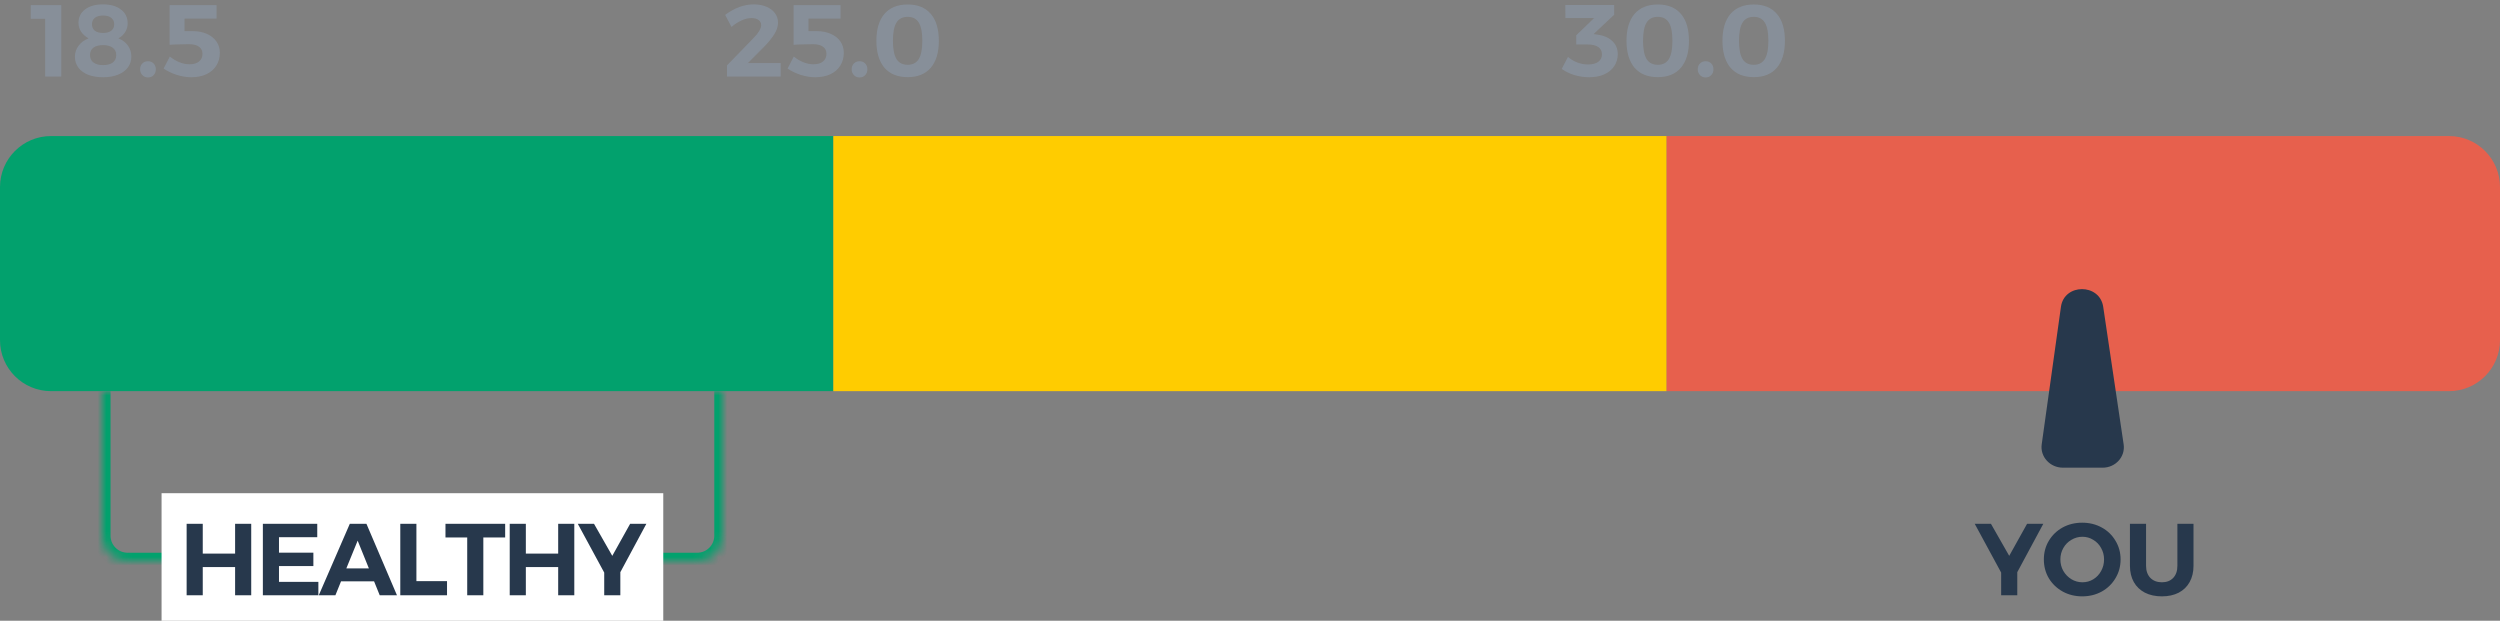 <svg width="294" height="73" viewBox="0 0 294 73" fill="none" xmlns="http://www.w3.org/2000/svg">
<rect x="0" y="0" width="294" height="73" fill="#808080" stroke="none"/>
<g clip-path="url(#clip0_7590_234)">
<path d="M0 22C0 18.686 2.686 16 6 16H98V46H6C2.686 46 0 43.314 0 40V22Z" fill="#02A16D"/>
<path d="M196 16H98V46H196V16Z" fill="#FFCC00"/>
<path d="M196 16H288C291.314 16 294 18.686 294 22V40C294 43.314 291.314 46 288 46H196V16Z" fill="#E7604D"/>
<mask id="mask0_7590_234" style="mask-type:luminance" maskUnits="userSpaceOnUse" x="12" y="46" width="73" height="20">
<path d="M12 46H85V63C85 64.657 83.657 66 82 66H15C13.343 66 12 64.657 12 63V46Z" fill="white"/>
</mask>
<g mask="url(#mask0_7590_234)">
<path d="M86 63C86 65.209 84.209 67 82 67H15C12.791 67 11 65.209 11 63H13C13 64.105 13.895 65 15 65H82C83.105 65 84 64.105 84 63H86ZM15 67C12.791 67 11 65.209 11 63V46H13V63C13 64.105 13.895 65 15 65V67ZM86 46V63C86 65.209 84.209 67 82 67V65C83.105 65 84 64.105 84 63V46H86Z" fill="#02A16D"/>
</g>
<path d="M78 58H19V73H78V58Z" fill="white"/>
<path d="M21.948 61.6H23.844V65.104H27.648V61.6H29.544V70H27.648V66.688H23.844V70H21.948V61.6ZM30.913 61.6H37.309V63.172H32.809V64.996H36.853V66.568H32.809V68.428H37.441V70H30.913V61.6ZM44.653 70L43.993 68.368H40.105L39.445 70H37.489L41.137 61.6H43.093L46.681 70H44.653ZM40.729 66.844H43.381L42.061 63.58L40.729 66.844ZM47.074 61.6H48.97V68.344H52.57V70H47.074V61.6ZM52.388 61.6H59.407V63.208H56.84V70H54.944V63.208H52.388V61.6ZM59.943 61.6H61.839V65.104H65.642V61.6H67.538V70H65.642V66.688H61.839V70H59.943V61.6ZM76.012 61.6L72.952 67.288V70H71.056V67.336L67.948 61.6H69.856L72.004 65.368L74.104 61.6H76.012Z" fill="#27384C"/>
<path d="M242.367 36.079C242.755 33.307 246.925 33.307 247.337 36.079L249.741 52.259C249.957 53.708 248.791 55 247.268 55H242.601C241.078 55 239.901 53.708 240.104 52.259L242.367 36.079Z" fill="#27384C"/>
<path d="M3.619 0.6H7.207V9H5.311V2.208H3.619V0.6ZM12.11 0.516C13.006 0.516 13.714 0.72 14.234 1.128C14.754 1.528 15.014 2.072 15.014 2.76C15.014 3.128 14.914 3.468 14.714 3.78C14.522 4.084 14.258 4.328 13.922 4.512C14.394 4.696 14.766 4.976 15.038 5.352C15.31 5.728 15.446 6.156 15.446 6.636C15.446 7.132 15.31 7.564 15.038 7.932C14.766 8.3 14.378 8.584 13.874 8.784C13.378 8.984 12.794 9.084 12.122 9.084C11.458 9.084 10.874 8.988 10.37 8.796C9.874 8.596 9.49 8.316 9.218 7.956C8.946 7.588 8.81 7.16 8.81 6.672C8.81 6.192 8.954 5.76 9.242 5.376C9.53 4.984 9.922 4.696 10.418 4.512C10.05 4.312 9.758 4.052 9.542 3.732C9.334 3.412 9.23 3.064 9.23 2.688C9.23 2.024 9.49 1.496 10.01 1.104C10.53 0.712 11.23 0.516 12.11 0.516ZM12.122 1.824C11.706 1.824 11.382 1.916 11.15 2.1C10.926 2.276 10.814 2.528 10.814 2.856C10.814 3.176 10.926 3.428 11.15 3.612C11.382 3.788 11.706 3.876 12.122 3.876C12.538 3.876 12.858 3.788 13.082 3.612C13.314 3.436 13.43 3.184 13.43 2.856C13.43 2.528 13.314 2.276 13.082 2.1C12.858 1.916 12.538 1.824 12.122 1.824ZM12.122 5.304C11.634 5.304 11.254 5.404 10.982 5.604C10.718 5.804 10.586 6.092 10.586 6.468C10.586 6.844 10.718 7.136 10.982 7.344C11.254 7.552 11.634 7.656 12.122 7.656C12.61 7.656 12.99 7.556 13.262 7.356C13.534 7.148 13.67 6.856 13.67 6.48C13.67 6.104 13.534 5.816 13.262 5.616C12.99 5.408 12.61 5.304 12.122 5.304ZM17.4 7.2C17.672 7.2 17.892 7.288 18.06 7.464C18.236 7.64 18.324 7.868 18.324 8.148C18.324 8.428 18.236 8.66 18.06 8.844C17.892 9.02 17.672 9.108 17.4 9.108C17.136 9.108 16.916 9.016 16.74 8.832C16.564 8.648 16.476 8.42 16.476 8.148C16.476 7.868 16.564 7.64 16.74 7.464C16.916 7.288 17.136 7.2 17.4 7.2ZM22.636 3.66C23.276 3.66 23.84 3.768 24.328 3.984C24.816 4.2 25.192 4.5 25.456 4.884C25.72 5.268 25.852 5.708 25.852 6.204C25.852 6.78 25.712 7.288 25.432 7.728C25.16 8.16 24.768 8.496 24.256 8.736C23.752 8.968 23.164 9.084 22.492 9.084C21.948 9.084 21.38 8.992 20.788 8.808C20.204 8.616 19.688 8.368 19.24 8.064L19.972 6.648C20.324 6.936 20.7 7.16 21.1 7.32C21.5 7.48 21.896 7.56 22.288 7.56C22.76 7.56 23.132 7.452 23.404 7.236C23.676 7.012 23.812 6.712 23.812 6.336C23.812 5.968 23.676 5.688 23.404 5.496C23.14 5.296 22.744 5.196 22.216 5.196C21.92 5.196 21.528 5.204 21.04 5.22C20.56 5.228 20.196 5.244 19.948 5.268V0.6H25.468V2.184H21.7V3.66H22.636Z" fill="#878F99"/>
<path d="M91.807 7.416V9H85.495V7.692L88.603 4.488C88.883 4.208 89.103 3.936 89.263 3.672C89.431 3.4 89.515 3.164 89.515 2.964C89.515 2.7 89.411 2.496 89.203 2.352C89.003 2.2 88.723 2.124 88.363 2.124C88.003 2.124 87.619 2.216 87.211 2.4C86.803 2.584 86.407 2.84 86.023 3.168L85.279 1.752C86.383 0.928 87.503 0.516 88.639 0.516C89.199 0.516 89.695 0.608 90.127 0.792C90.559 0.968 90.895 1.22 91.135 1.548C91.375 1.868 91.495 2.244 91.495 2.676C91.495 3.1 91.355 3.54 91.075 3.996C90.795 4.452 90.399 4.944 89.887 5.472L87.955 7.416H91.807ZM96.015 3.66C96.655 3.66 97.219 3.768 97.707 3.984C98.195 4.2 98.571 4.5 98.835 4.884C99.099 5.268 99.231 5.708 99.231 6.204C99.231 6.78 99.091 7.288 98.811 7.728C98.539 8.16 98.147 8.496 97.635 8.736C97.131 8.968 96.543 9.084 95.871 9.084C95.327 9.084 94.759 8.992 94.167 8.808C93.583 8.616 93.067 8.368 92.619 8.064L93.351 6.648C93.703 6.936 94.079 7.16 94.479 7.32C94.879 7.48 95.275 7.56 95.667 7.56C96.139 7.56 96.511 7.452 96.783 7.236C97.055 7.012 97.191 6.712 97.191 6.336C97.191 5.968 97.055 5.688 96.783 5.496C96.519 5.296 96.123 5.196 95.595 5.196C95.299 5.196 94.907 5.204 94.419 5.22C93.939 5.228 93.575 5.244 93.327 5.268V0.6H98.847V2.184H95.079V3.66H96.015ZM101.08 7.2C101.352 7.2 101.572 7.288 101.74 7.464C101.916 7.64 102.004 7.868 102.004 8.148C102.004 8.428 101.916 8.66 101.74 8.844C101.572 9.02 101.352 9.108 101.08 9.108C100.816 9.108 100.596 9.016 100.42 8.832C100.244 8.648 100.156 8.42 100.156 8.148C100.156 7.868 100.244 7.64 100.42 7.464C100.596 7.288 100.816 7.2 101.08 7.2ZM106.748 0.528C107.924 0.528 108.828 0.896 109.46 1.632C110.092 2.368 110.408 3.424 110.408 4.8C110.408 6.168 110.092 7.224 109.46 7.968C108.828 8.704 107.924 9.072 106.748 9.072C105.564 9.072 104.652 8.704 104.012 7.968C103.38 7.224 103.064 6.168 103.064 4.8C103.064 3.424 103.38 2.368 104.012 1.632C104.652 0.896 105.564 0.528 106.748 0.528ZM106.748 1.98C106.148 1.98 105.708 2.204 105.428 2.652C105.148 3.1 105.008 3.816 105.008 4.8C105.008 5.776 105.148 6.492 105.428 6.948C105.708 7.396 106.148 7.62 106.748 7.62C107.332 7.62 107.764 7.396 108.044 6.948C108.324 6.492 108.464 5.776 108.464 4.8C108.464 3.816 108.324 3.1 108.044 2.652C107.764 2.204 107.332 1.98 106.748 1.98Z" fill="#878F99"/>
<path d="M187.837 4.068C188.573 4.164 189.157 4.412 189.589 4.812C190.029 5.212 190.249 5.732 190.249 6.372C190.249 6.9 190.109 7.372 189.829 7.788C189.557 8.196 189.165 8.516 188.653 8.748C188.149 8.972 187.557 9.084 186.877 9.084C186.293 9.084 185.709 8.996 185.125 8.82C184.549 8.636 184.061 8.396 183.661 8.1L184.393 6.696C184.737 6.984 185.109 7.204 185.509 7.356C185.909 7.508 186.317 7.584 186.733 7.584C187.261 7.584 187.669 7.48 187.957 7.272C188.245 7.056 188.389 6.76 188.389 6.384C188.389 6.008 188.245 5.724 187.957 5.532C187.669 5.332 187.257 5.232 186.721 5.232H185.365V4.152L187.465 2.124H184.093L184.081 0.588H189.829V1.728L187.405 4.008L187.837 4.068ZM194.961 0.528C196.137 0.528 197.041 0.896 197.673 1.632C198.305 2.368 198.621 3.424 198.621 4.8C198.621 6.168 198.305 7.224 197.673 7.968C197.041 8.704 196.137 9.072 194.961 9.072C193.777 9.072 192.865 8.704 192.225 7.968C191.593 7.224 191.277 6.168 191.277 4.8C191.277 3.424 191.593 2.368 192.225 1.632C192.865 0.896 193.777 0.528 194.961 0.528ZM194.961 1.98C194.361 1.98 193.921 2.204 193.641 2.652C193.361 3.1 193.221 3.816 193.221 4.8C193.221 5.776 193.361 6.492 193.641 6.948C193.921 7.396 194.361 7.62 194.961 7.62C195.545 7.62 195.977 7.396 196.257 6.948C196.537 6.492 196.677 5.776 196.677 4.8C196.677 3.816 196.537 3.1 196.257 2.652C195.977 2.204 195.545 1.98 194.961 1.98ZM200.578 7.2C200.85 7.2 201.07 7.288 201.238 7.464C201.414 7.64 201.502 7.868 201.502 8.148C201.502 8.428 201.414 8.66 201.238 8.844C201.07 9.02 200.85 9.108 200.578 9.108C200.314 9.108 200.094 9.016 199.918 8.832C199.742 8.648 199.654 8.42 199.654 8.148C199.654 7.868 199.742 7.64 199.918 7.464C200.094 7.288 200.314 7.2 200.578 7.2ZM206.246 0.528C207.422 0.528 208.326 0.896 208.958 1.632C209.59 2.368 209.906 3.424 209.906 4.8C209.906 6.168 209.59 7.224 208.958 7.968C208.326 8.704 207.422 9.072 206.246 9.072C205.062 9.072 204.15 8.704 203.51 7.968C202.878 7.224 202.562 6.168 202.562 4.8C202.562 3.424 202.878 2.368 203.51 1.632C204.15 0.896 205.062 0.528 206.246 0.528ZM206.246 1.98C205.646 1.98 205.206 2.204 204.926 2.652C204.646 3.1 204.506 3.816 204.506 4.8C204.506 5.776 204.646 6.492 204.926 6.948C205.206 7.396 205.646 7.62 206.246 7.62C206.83 7.62 207.262 7.396 207.542 6.948C207.822 6.492 207.962 5.776 207.962 4.8C207.962 3.816 207.822 3.1 207.542 2.652C207.262 2.204 206.83 1.98 206.246 1.98Z" fill="#878F99"/>
<path d="M240.292 61.6L237.232 67.288V70H235.336V67.336L232.228 61.6H234.136L236.284 65.368L238.384 61.6H240.292ZM244.869 61.468C245.709 61.468 246.473 61.656 247.161 62.032C247.849 62.408 248.389 62.928 248.781 63.592C249.181 64.248 249.381 64.98 249.381 65.788C249.381 66.596 249.181 67.332 248.781 67.996C248.389 68.66 247.849 69.184 247.161 69.568C246.473 69.944 245.709 70.132 244.869 70.132C244.029 70.132 243.265 69.944 242.577 69.568C241.889 69.184 241.345 68.664 240.945 68.008C240.553 67.344 240.357 66.604 240.357 65.788C240.357 64.98 240.553 64.248 240.945 63.592C241.345 62.928 241.885 62.408 242.565 62.032C243.253 61.656 244.021 61.468 244.869 61.468ZM244.893 63.124C244.429 63.124 243.997 63.244 243.597 63.484C243.197 63.716 242.881 64.036 242.649 64.444C242.417 64.852 242.301 65.3 242.301 65.788C242.301 66.284 242.417 66.736 242.649 67.144C242.889 67.552 243.205 67.876 243.597 68.116C243.997 68.356 244.429 68.476 244.893 68.476C245.357 68.476 245.781 68.36 246.165 68.128C246.557 67.888 246.865 67.564 247.089 67.156C247.321 66.74 247.437 66.284 247.437 65.788C247.437 65.3 247.321 64.852 247.089 64.444C246.865 64.036 246.557 63.716 246.165 63.484C245.781 63.244 245.357 63.124 244.893 63.124ZM252.377 66.532C252.377 67.132 252.545 67.608 252.881 67.96C253.225 68.304 253.681 68.476 254.249 68.476C254.801 68.476 255.241 68.304 255.569 67.96C255.897 67.616 256.061 67.14 256.061 66.532V61.6H257.957V66.532C257.957 67.268 257.805 67.908 257.501 68.452C257.205 68.988 256.777 69.404 256.217 69.7C255.657 69.988 254.997 70.132 254.237 70.132C253.477 70.132 252.813 69.988 252.245 69.7C251.677 69.404 251.241 68.988 250.937 68.452C250.633 67.908 250.481 67.268 250.481 66.532V61.6H252.377V66.532Z" fill="#27384C"/>
</g>
<defs>
<clipPath id="clip0_7590_234">
<rect width="294" height="73" fill="white"/>
</clipPath>
</defs>
</svg>
